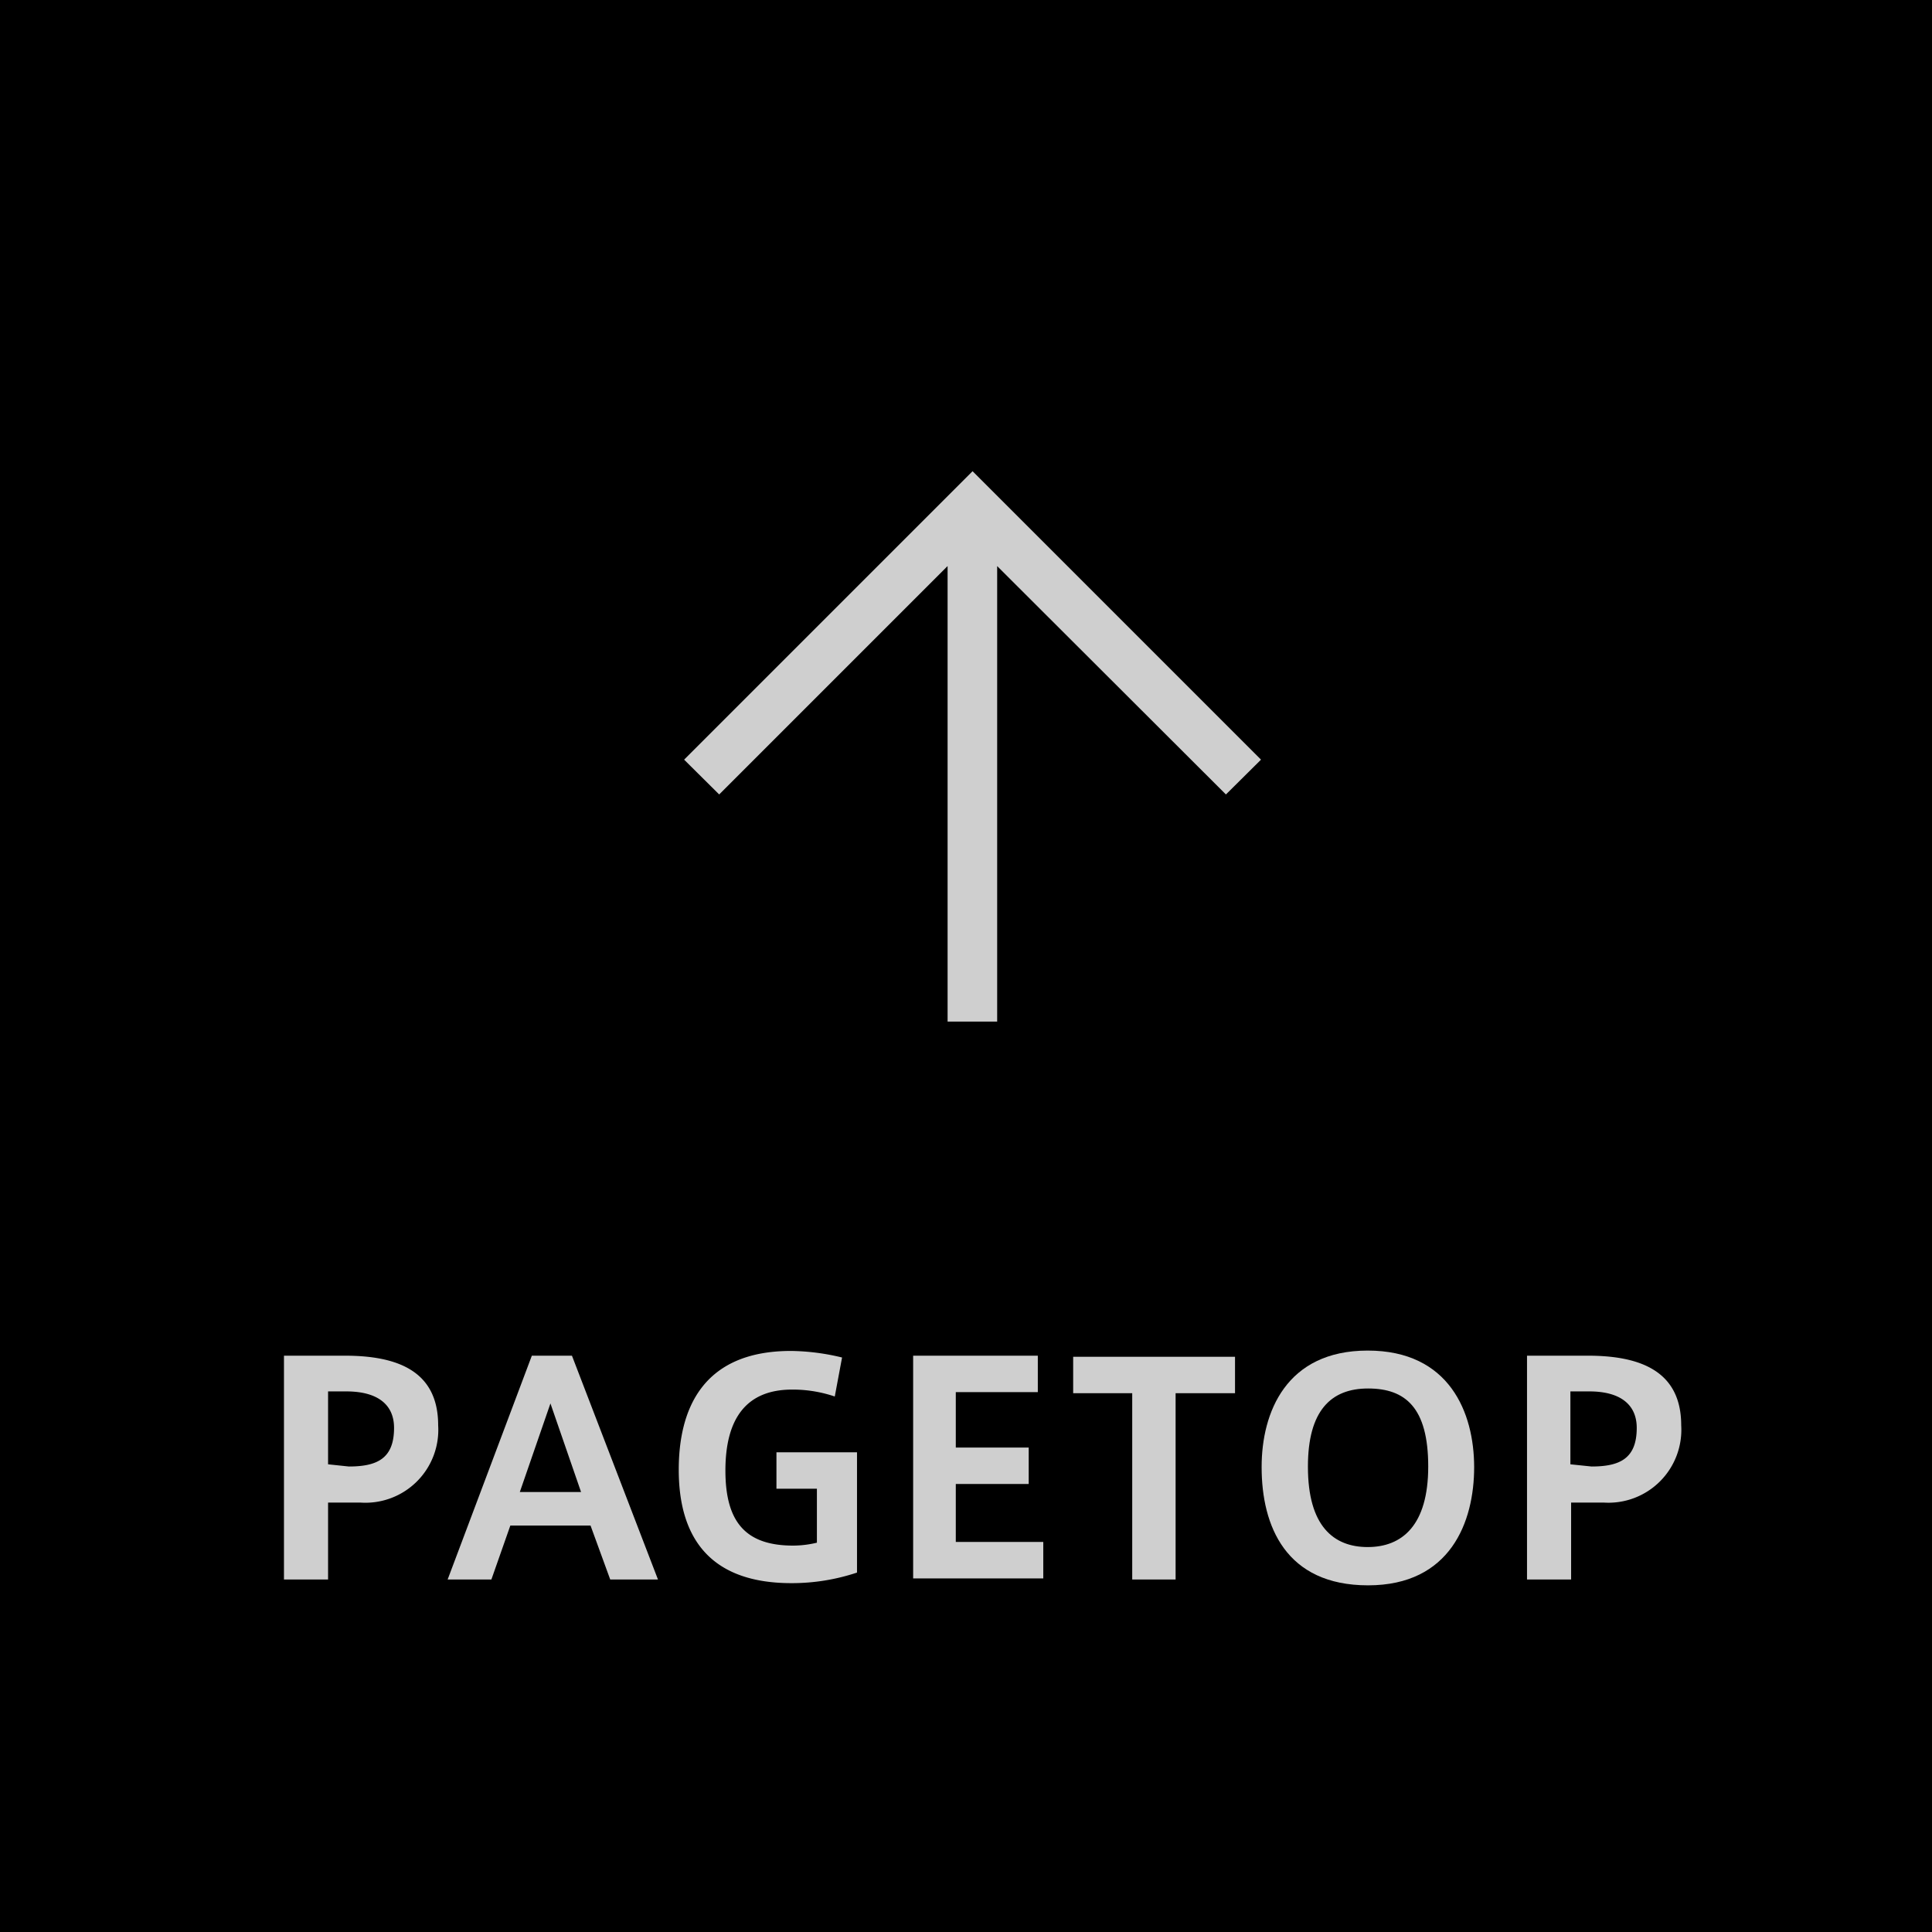 <svg xmlns="http://www.w3.org/2000/svg" viewBox="0 0 53 53"><defs><style>.cls-1,.cls-2{fill:#cfcfcf;}.cls-2{stroke:#000;stroke-miterlimit:10;stroke-width:0.49px;}</style></defs><title>アセット 5</title><g id="レイヤー_2" data-name="レイヤー 2"><g id="レイヤー_1-2" data-name="レイヤー 1"><rect width="53" height="53"/><path class="cls-1" d="M7.79,43.33V37.19H9.46c1.46,0,2.56.43,2.56,1.91a2,2,0,0,1-2.13,2.12H9v2.11Zm1.78-3.1c.78,0,1.24-.22,1.24-1.06,0-.63-.44-1-1.31-1H9v2Z"/><path class="cls-1" d="M14.59,37.19h1.1l2.36,6.14H16.74l-.54-1.48H14l-.52,1.48h-1.2Zm1.35,3.74L15.1,38.5l-.84,2.43Z"/><path class="cls-1" d="M22.41,40.84H21.3v-1h2.21v3.3a5.64,5.64,0,0,1-1.8.29c-2.44,0-3.09-1.49-3.09-3.11s.62-3.26,3.08-3.26a6.19,6.19,0,0,1,1.4.18l-.2,1.07a3.59,3.59,0,0,0-1.17-.19c-1.26,0-1.83.8-1.83,2.22s.56,2.06,1.86,2.06a2.82,2.82,0,0,0,.65-.08Z"/><path class="cls-1" d="M26.22,39.71h2v1h-2V42.3h2.4v1H25.05V37.19h3.42v1H26.22Z"/><path class="cls-1" d="M31.06,43.33V38.22H29.44v-1h4.44v1H32.25v5.11Z"/><path class="cls-1" d="M34.61,40.24c0-1.49.67-3.19,2.91-3.19s2.92,1.7,2.92,3.2-.65,3.24-2.91,3.24-2.92-1.63-2.92-3.24Zm1.27,0c0,1.62.7,2.2,1.64,2.2s1.66-.59,1.66-2.21-.63-2.14-1.65-2.14-1.65.61-1.65,2.14Z"/><path class="cls-1" d="M41.89,43.33V37.19h1.67c1.45,0,2.56.43,2.56,1.91A2,2,0,0,1,44,41.22h-.9v2.11Zm1.77-3.1c.78,0,1.24-.22,1.24-1.06,0-.63-.44-1-1.3-1h-.52v2Z"/><polygon class="cls-2" points="19.73 22.14 25.75 16.12 25.75 28.27 27.6 28.27 27.6 16.12 33.63 22.14 34.94 20.84 26.68 12.58 18.42 20.84 19.73 22.14"/></g></g></svg>